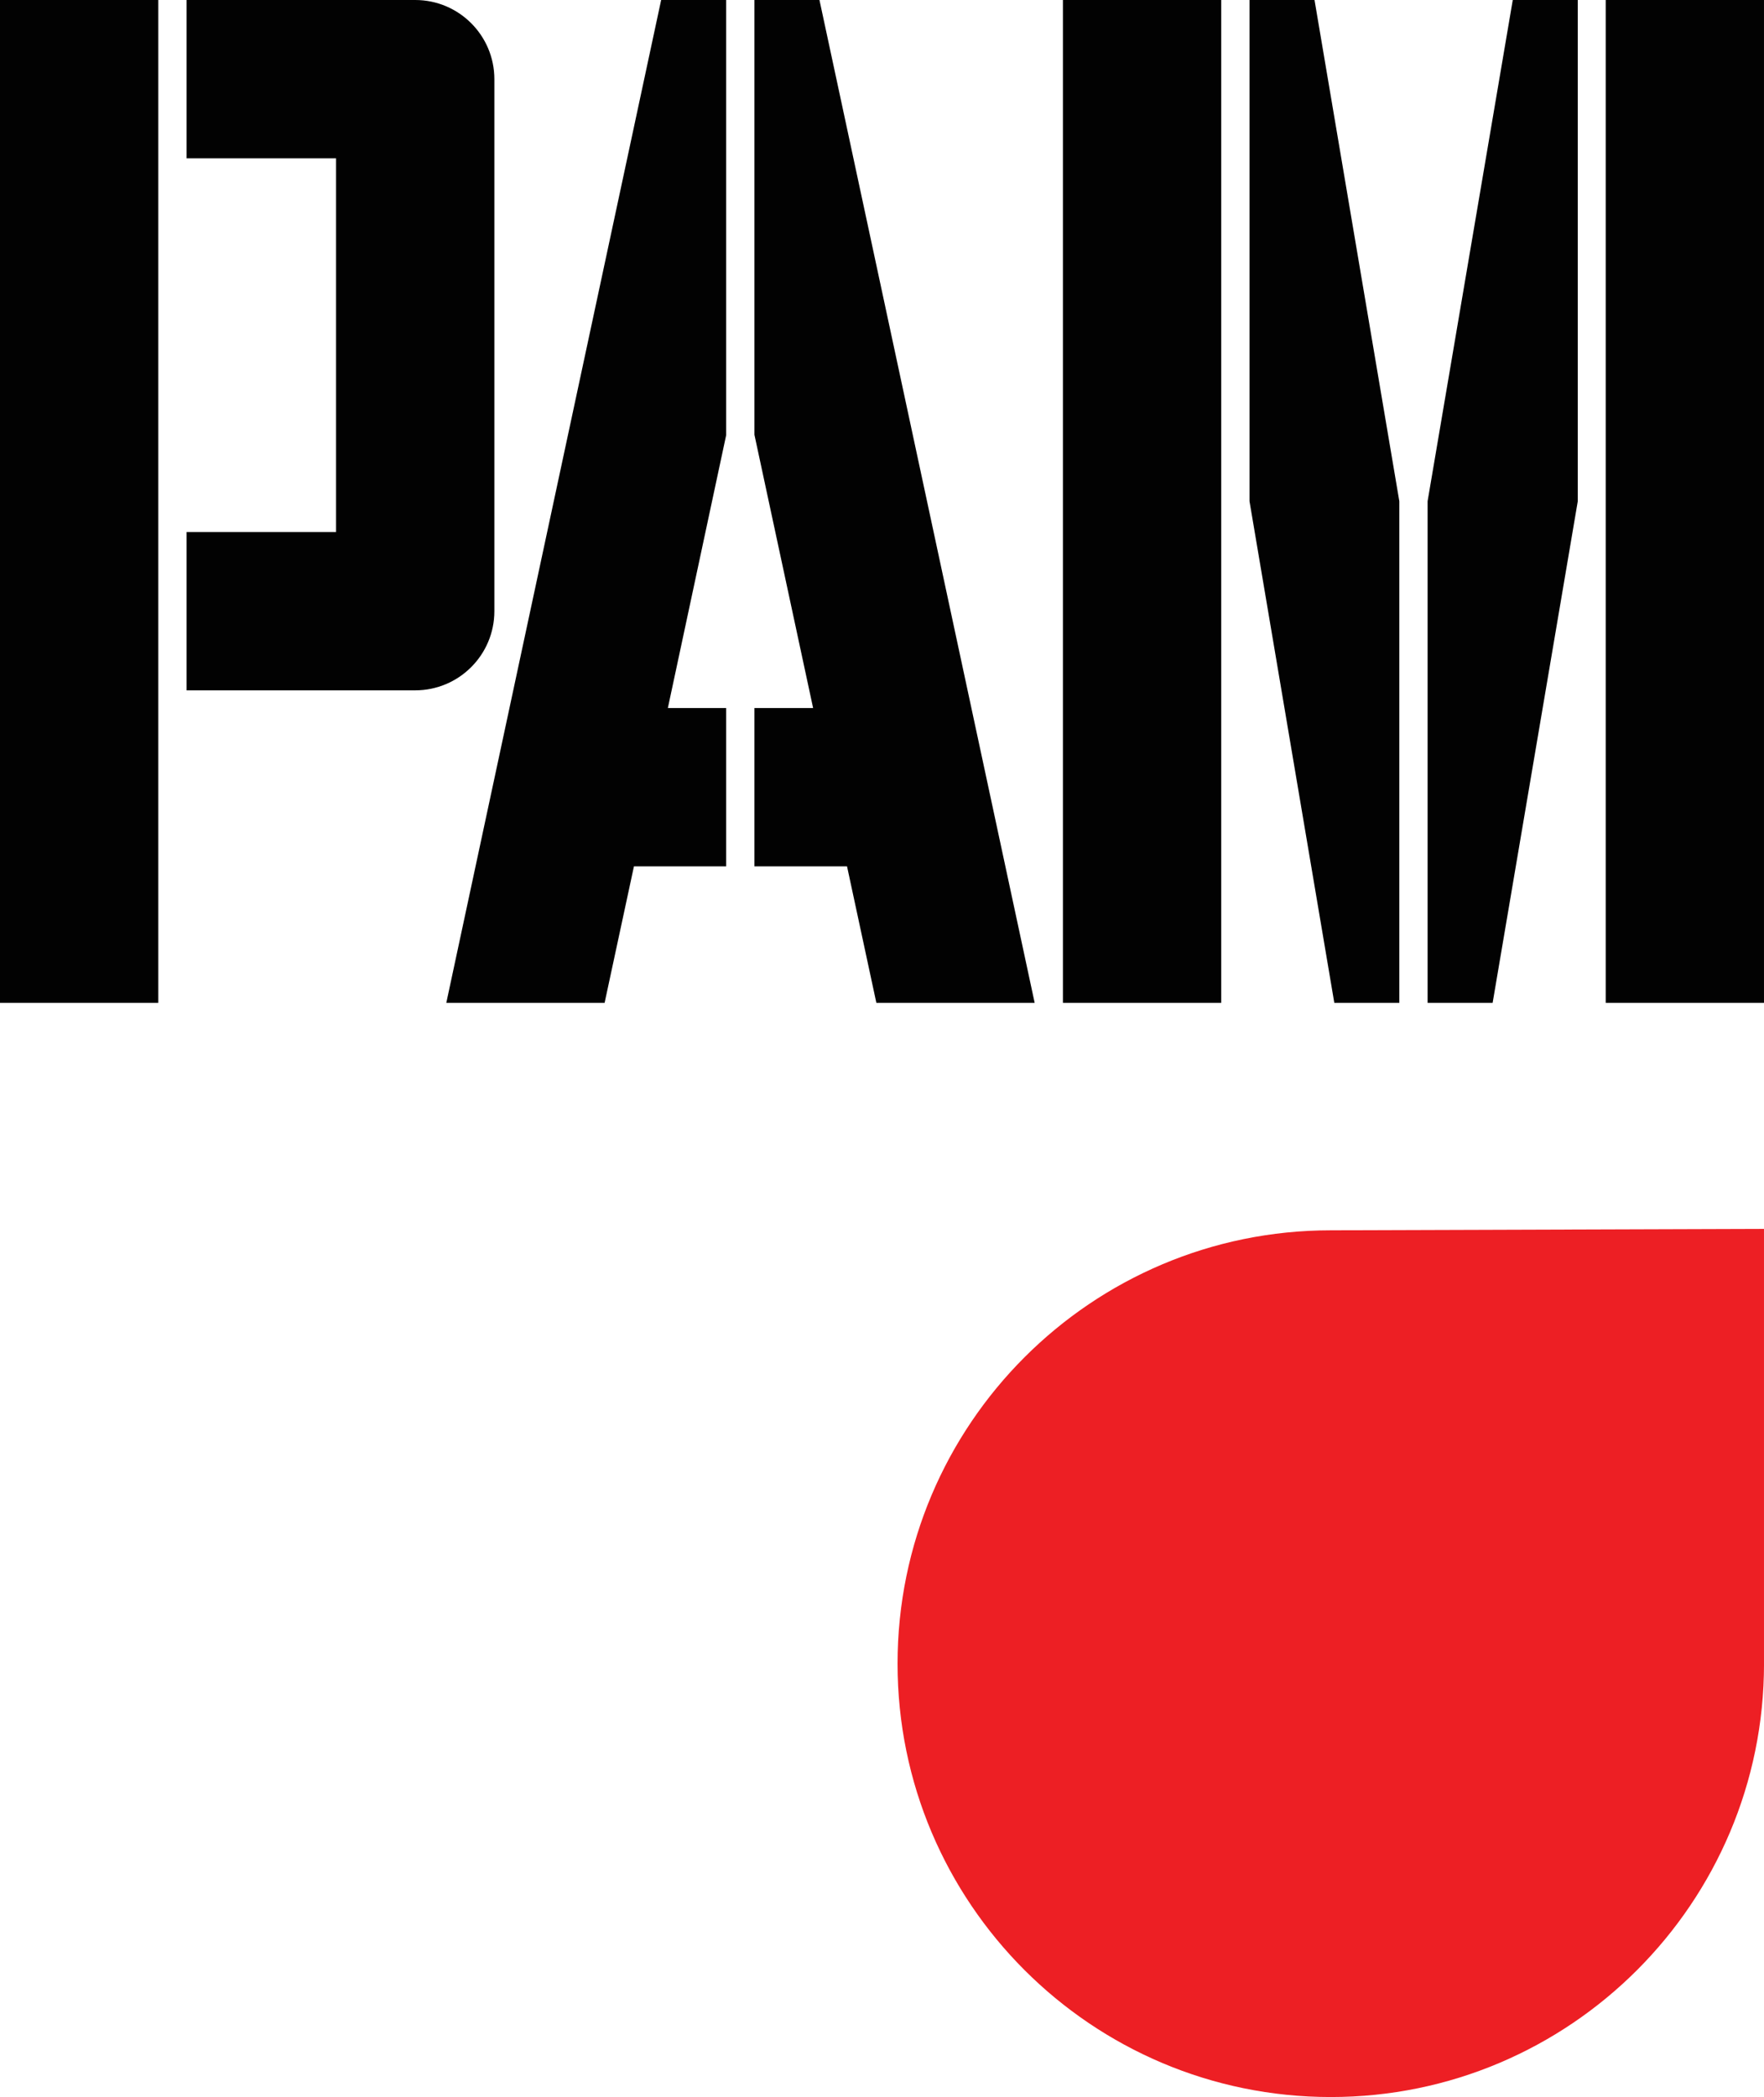 <?xml version="1.0" encoding="UTF-8"?>
<svg xmlns="http://www.w3.org/2000/svg" xmlns:xlink="http://www.w3.org/1999/xlink" width="307.13pt" height="365pt" viewBox="0 0 307.13 365" version="1.1">
<defs>
<clipPath id="clip1">
  <path d="M 0 0 L 307.129 0 L 307.129 175 L 0 175 Z M 0 0 "/>
</clipPath>
<clipPath id="clip2">
  <path d="M 156 213 L 307.129 213 L 307.129 365 L 156 365 Z M 156 213 "/>
</clipPath>
</defs>
<g id="surface1">
<g clip-path="url(#clip1)" clip-rule="nonzero">
<path style=" stroke:none;fill-rule:nonzero;fill:rgb(0.8%,0.8%,0.8%);fill-opacity:1;" d="M 279.57 0 L 279.57 174.547 L 307.133 174.547 L 307.133 0 Z M 263.387 0 L 248.559 87.242 L 248.559 174.547 L 259.883 174.547 L 274.707 87.242 L 274.707 0 Z M 217.551 0 L 217.551 87.242 L 232.316 174.547 L 243.637 174.547 L 243.637 87.242 L 228.871 0 Z M 185.066 0 L 185.066 174.547 L 212.629 174.547 L 212.629 0 Z M 131.355 0 L 131.355 75.676 L 141.57 123.234 L 131.355 123.234 L 131.355 150.797 L 147.477 150.797 L 152.582 174.547 L 180.145 174.547 L 142.676 0 Z M 115.113 0 L 77.707 174.547 L 105.27 174.547 L 110.375 150.797 L 126.434 150.797 L 126.434 123.234 L 116.281 123.234 L 126.434 75.738 L 126.434 0 Z M 32.484 0 L 32.484 27.562 L 58.512 27.562 L 58.512 92.594 L 32.484 92.594 L 32.484 120.156 L 72.293 120.156 C 79.902 120.156 86.074 113.988 86.074 106.375 L 86.074 13.781 C 86.074 6.172 79.902 0 72.293 0 Z M 0 0 L 0 174.547 L 27.562 174.547 L 27.562 0 L 0 0 "/>
</g>
<g clip-path="url(#clip2)" clip-rule="nonzero">
<path style=" stroke:none;fill-rule:nonzero;fill:rgb(92.899%,12.199%,14.099%);fill-opacity:1;" d="M 307.133 289.57 C 307.133 331.207 273.34 365 231.703 365 C 190.066 365 156.273 331.207 156.273 289.57 C 156.273 247.934 190.066 214.141 231.703 214.141 L 307.133 213.895 L 307.133 289.57 "/>
</g>
</g>
</svg>
